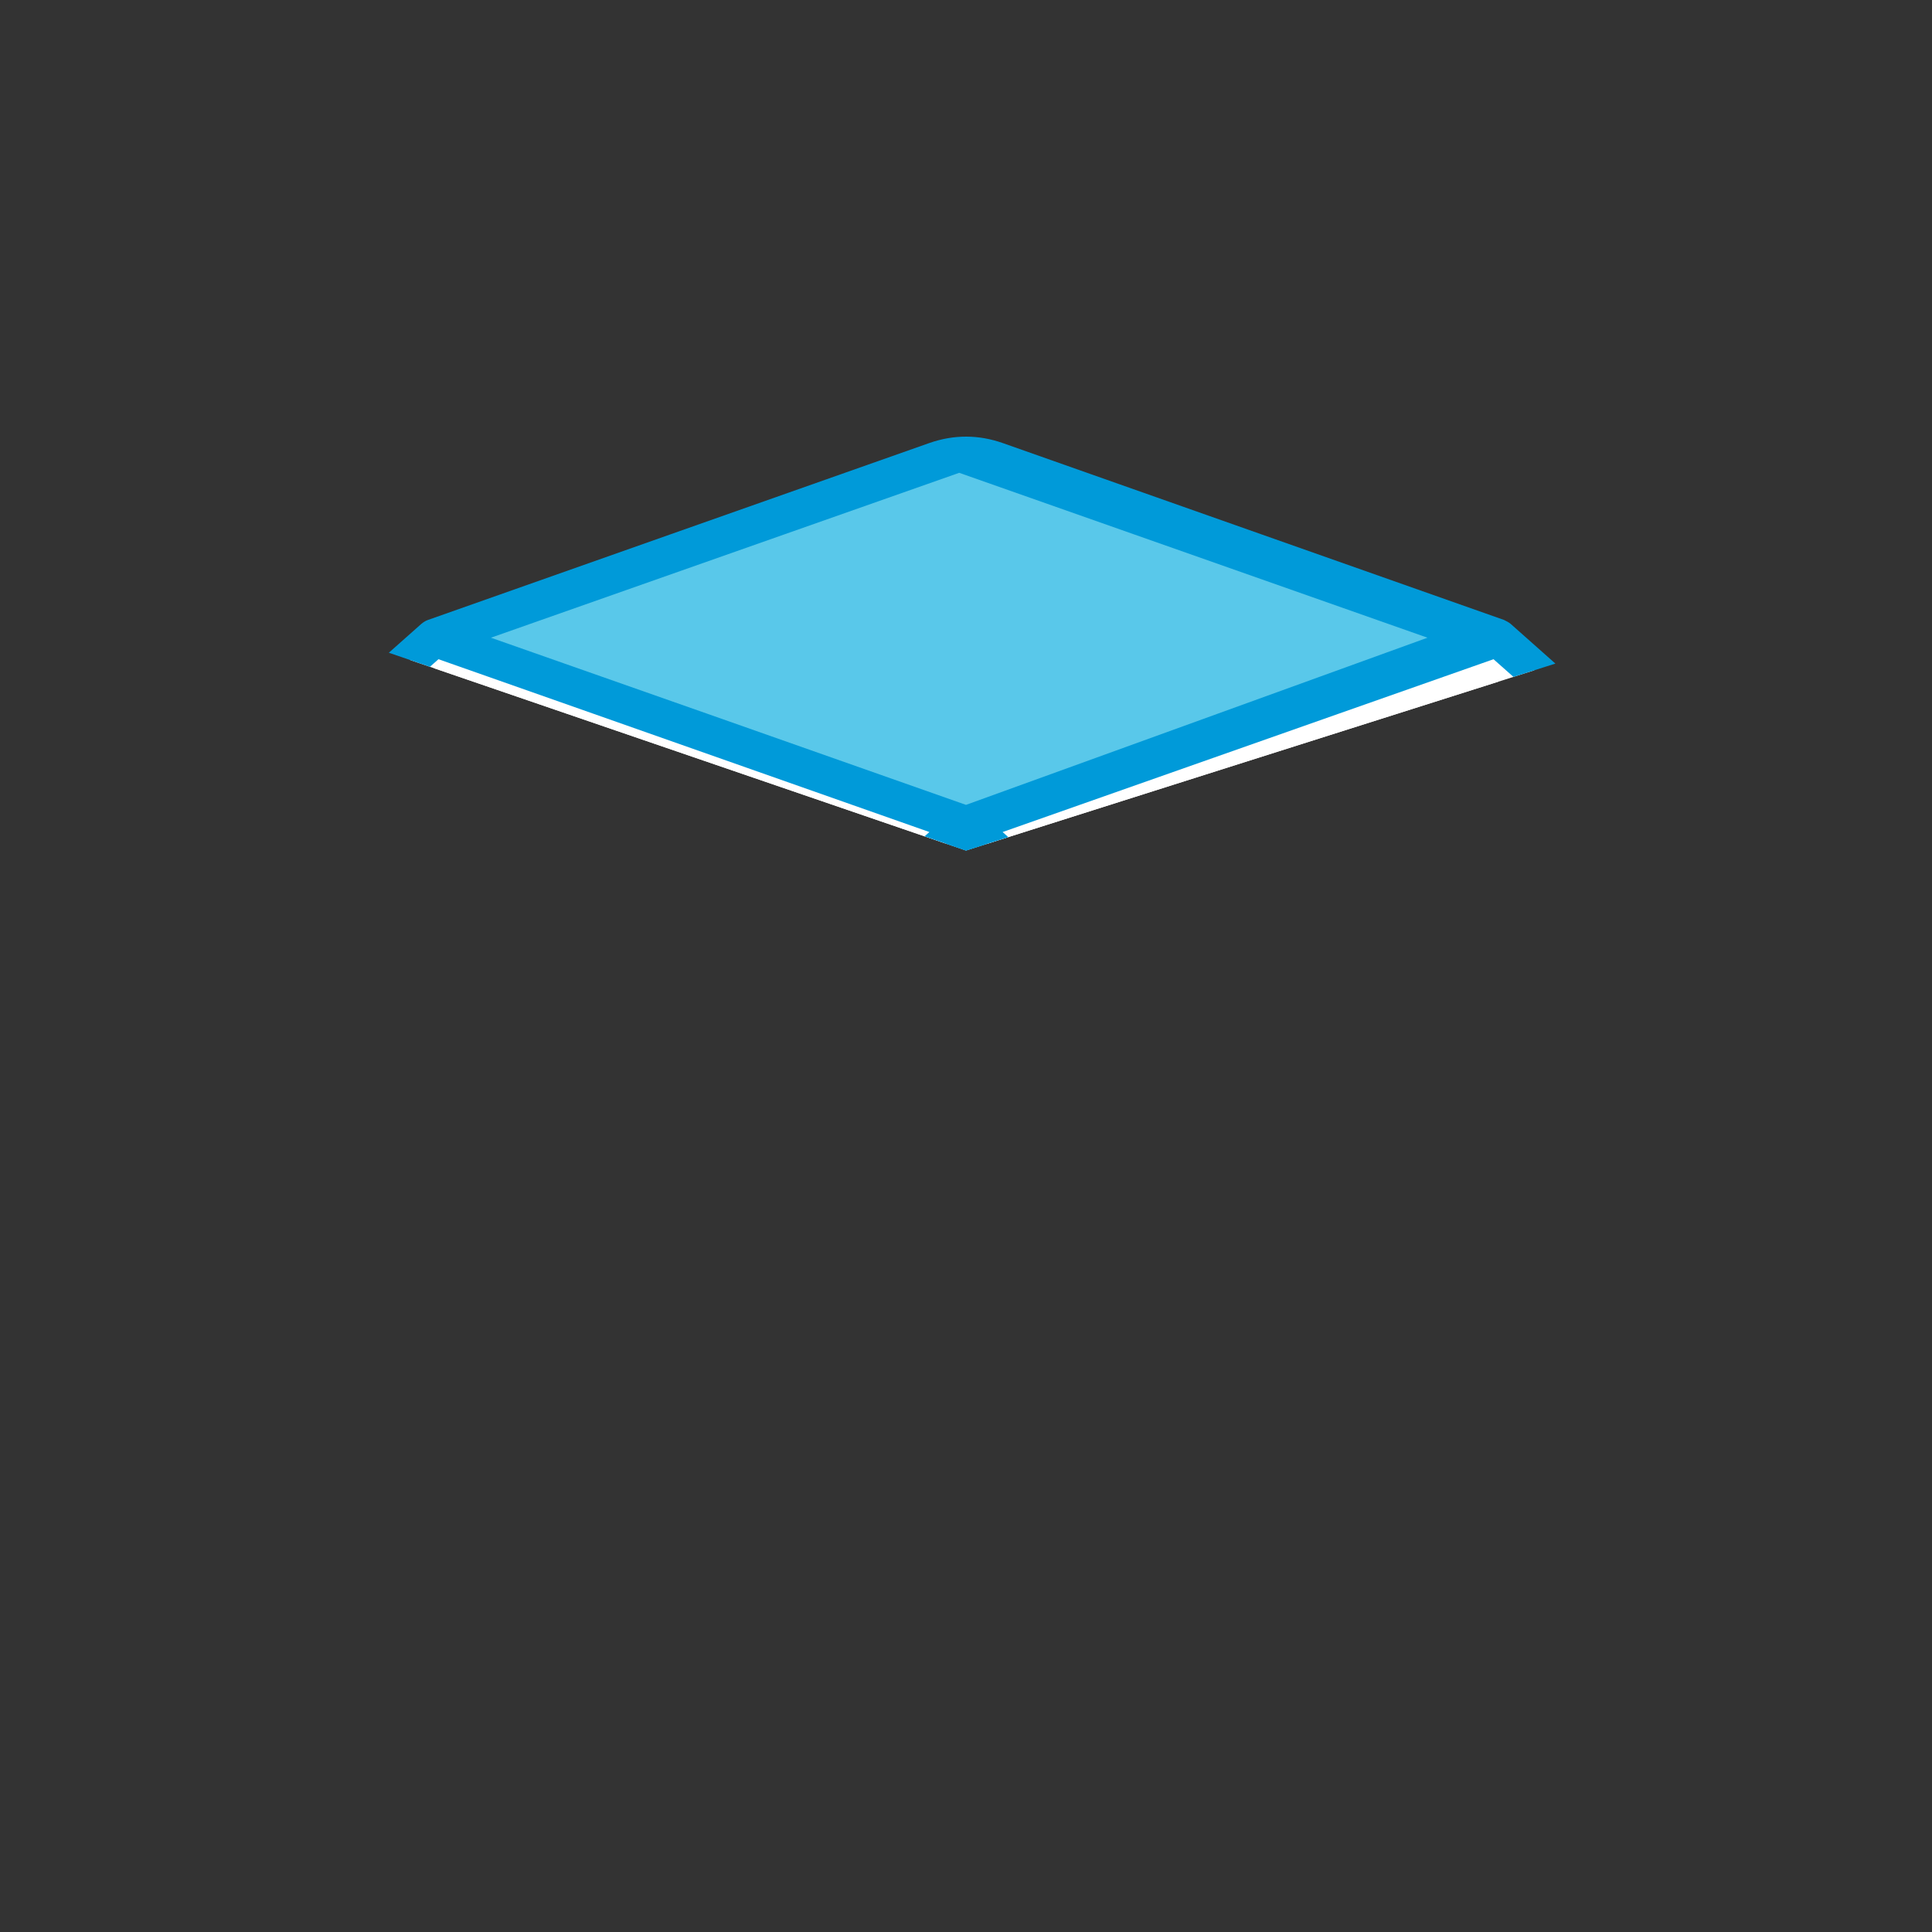 <?xml version="1.0" encoding="utf-8"?>
<!-- Generator: Adobe Illustrator 25.3.1, SVG Export Plug-In . SVG Version: 6.00 Build 0)  -->
<svg version="1.1" id="Capa_1" xmlns="http://www.w3.org/2000/svg" xmlns:xlink="http://www.w3.org/1999/xlink" x="0px" y="0px"
	 viewBox="0 0 512 512" style="enable-background:new 0 0 512 512;" xml:space="preserve">
<rect x="0" y="0" width="512" height="512" fill="#333333" stroke="none"/>
<style type="text/css">
	.st0{display:none;fill:url(#SVGID_1_);}
	.st1{clip-path:url(#SVGID_3_);}
	.st2{opacity:0.1;fill:#009AD9;enable-background:new    ;}
	.st3{fill:#FFFFFF;}
	.st4{display:none;fill:#FFFFFF;}
	.st5{fill:#59C8EA;}
	.st6{opacity:0.35;}
	.st7{fill:#009AD9;}
</style>
<linearGradient id="SVGID_1_" gradientUnits="userSpaceOnUse" x1="263.977" y1="1362.005" x2="247.478" y2="1807.483" gradientTransform="matrix(1 0 0 1 0 -1276)">
	<stop  offset="0" style="stop-color:#009AD9;stop-opacity:0"/>
	<stop  offset="1" style="stop-color:#009AD9;stop-opacity:0.35"/>
</linearGradient>
<path class="st0" d="M364.8,49.6c-69.1-27-164.8-16.8-217.7,31.5c-37.3,34.1-8.4,43.8,17,106.2C182.6,232.4,0,226.2,0,307.8
	c0,94.3,132.3,76.4,181.3,87.2c75,16.5,140.5,78.2,220.7,70.1c69.8-7.1,96.4-61.9,106.1-124.6C526.2,223.5,481.8,95.3,364.8,49.6
	L364.8,49.6z"/>
<g>
	<g>
		<g>
			<defs>
				<polygon id="SVGID_2_" points="71.8,99.1 440.2,99.1 433.5,169.1 256,225.4 74.5,163.2 				"/>
			</defs>
			<clipPath id="SVGID_3_">
				<use xlink:href="#SVGID_2_"  style="overflow:visible;"/>
			</clipPath>
			<g class="st1">
				<g>
					<path class="st2" d="M430.8,224L397,194.1l0,0l0,0l0,0l-141,31.3l-141-31.3l0,0l0,0l0,0L81.2,224c-2.9,2.5-1.9,7.2,1.7,8.5
						l32.2,11.3v136.1c0,4.2,2.7,8,6.7,9.4l131,46.1c2.1,0.8,4.5,0.8,6.6,0l131-46.1c4-1.4,6.7-5.2,6.7-9.4V243.8l32.2-11.3
						C432.7,231.2,433.6,226.5,430.8,224L430.8,224z"/>
					<g>
						<g>
							<g>
								<path class="st3" d="M397,169.1V355c0,4.2-2.7,8-6.7,9.4L256,411.6l-134.3-47.2c-4-1.4-6.7-5.2-6.7-9.4V169.1l141,49.6
									L397,169.1z"/>
								<path class="st4" d="M397,169.1V355c0,4.2-2.7,8-6.7,9.4L256,411.6V169.1H397z"/>
								<g>
									<path class="st5" d="M256,119.5l-141,49.6l141,49.6l141-49.6L256,119.5z"/>
								</g>
							</g>
							<g class="st6">
								<path class="st7" d="M328.9,301.7v14.5c0,3.4,3.4,5.9,6.6,4.7l38.9-13.5c2-0.7,3.4-2.6,3.4-4.7v-14.5c0-3.4-3.4-5.9-6.6-4.7
									L332.3,297C330.2,297.7,328.9,299.6,328.9,301.7L328.9,301.7z"/>
								<path class="st7" d="M328.9,336v14.5c0,3.4,3.4,5.9,6.6,4.7l38.9-13.5c2-0.7,3.4-2.6,3.4-4.7v-14.5c0-3.4-3.4-5.9-6.6-4.7
									l-38.9,13.5C330.2,332,328.9,333.9,328.9,336z"/>
							</g>
							<g class="st6">
								<g>
									<path class="st7" d="M160.8,301c-0.5,0-1.1-0.1-1.6-0.3l-22.9-7.8c-2.6-0.9-4-3.7-3.1-6.3c0.9-2.6,3.7-4,6.3-3.1l22.9,7.8
										c2.6,0.9,4,3.7,3.1,6.3C164.8,299.7,162.9,301,160.8,301L160.8,301z"/>
								</g>
								<g>
									<path class="st7" d="M160.8,319.4c-0.5,0-1.1-0.1-1.6-0.3l-22.9-7.8c-2.6-0.9-4-3.7-3.1-6.3c0.9-2.6,3.7-4,6.3-3.1
										l22.9,7.8c2.6,0.9,4,3.7,3.1,6.3C164.8,318.1,162.9,319.4,160.8,319.4L160.8,319.4z"/>
								</g>
							</g>
							<g class="st6">
								<g>
									<path class="st7" d="M196.5,291.3c-0.5,0-1.1-0.1-1.6-0.3l-58.6-20c-2.6-0.9-4-3.7-3.1-6.3c0.9-2.6,3.7-4,6.3-3.1l58.6,20
										c2.6,0.9,4,3.7,3.1,6.3C200.5,290,198.6,291.3,196.5,291.3L196.5,291.3z"/>
								</g>
							</g>
						</g>
						<g>
							<path class="st3" d="M397,169.1l33.8,30c2.9,2.5,1.9,7.2-1.7,8.5L299,253.3c-1.7,0.6-3.6,0.2-5-1l-38-33.6L397,169.1z"/>
						</g>
						<g>
							<path class="st3" d="M115,169.1l-33.8,30c-2.9,2.5-1.9,7.2,1.7,8.5L213,253.3c1.7,0.6,3.6,0.2,5-1l38-33.6L115,169.1z"/>
						</g>
						<path class="st7" d="M434.1,195.3l-33.8-30c-0.5-0.4-1.1-0.7-1.7-1c0,0-126.7-44.7-132.9-46.9c-6.3-2.2-12.8-2.3-19.4,0
							c-6.6,2.3-132.9,46.9-132.9,46.9c-0.6,0.2-1.2,0.6-1.7,1l-33.8,30c-2.7,2.4-3.9,5.9-3.2,9.4s3.1,6.3,6.5,7.5l28.8,10.1v132.6
							c0,6.4,4,12,10,14.1l134.3,47.2c0.5,0.2,1.1,0.3,1.7,0.3c0.6,0,1.1-0.1,1.7-0.3L392,369c6-2.1,10-7.8,10-14.1V222.3l28.8-10.1
							c3.4-1.2,5.8-4,6.5-7.5S436.8,197.6,434.1,195.3L434.1,195.3z M256,213.3l-68.7-24.2L130.1,169l124.1-43.7L378.3,169
							L256,213.3z M392,354.9c0,2.1-1.3,4-3.3,4.7L256,406.3l-132.6-46.7c-2-0.7-3.3-2.6-3.3-4.7v-129l37.2,13.1
							c2.6,0.9,5.5-0.5,6.4-3.1s-0.5-5.5-3.1-6.4l-76-26.8l31.6-28L154,188l92.3,32.5l-31.6,28l-26-9.2c-2.6-0.9-5.5,0.5-6.4,3.1
							s0.5,5.5,3.1,6.4l26,9.2c1.1,0.4,2.2,0.6,3.3,0.6c2.4,0,4.8-0.9,6.6-2.5l34.7-30.7l34.7,30.7c1.9,1.6,4.2,2.5,6.6,2.5
							c1.1,0,2.2-0.2,3.3-0.6l91.3-32.1L392,354.9z M297.3,248.5l-31.6-28L358,188l37.8-13.3l31.6,28L297.3,248.5z"/>
					</g>
				</g>
				<path class="st7" d="M251,220.5h10v191.1h-10V220.5z"/>
			</g>
		</g>
	</g>
</g>
</svg>

